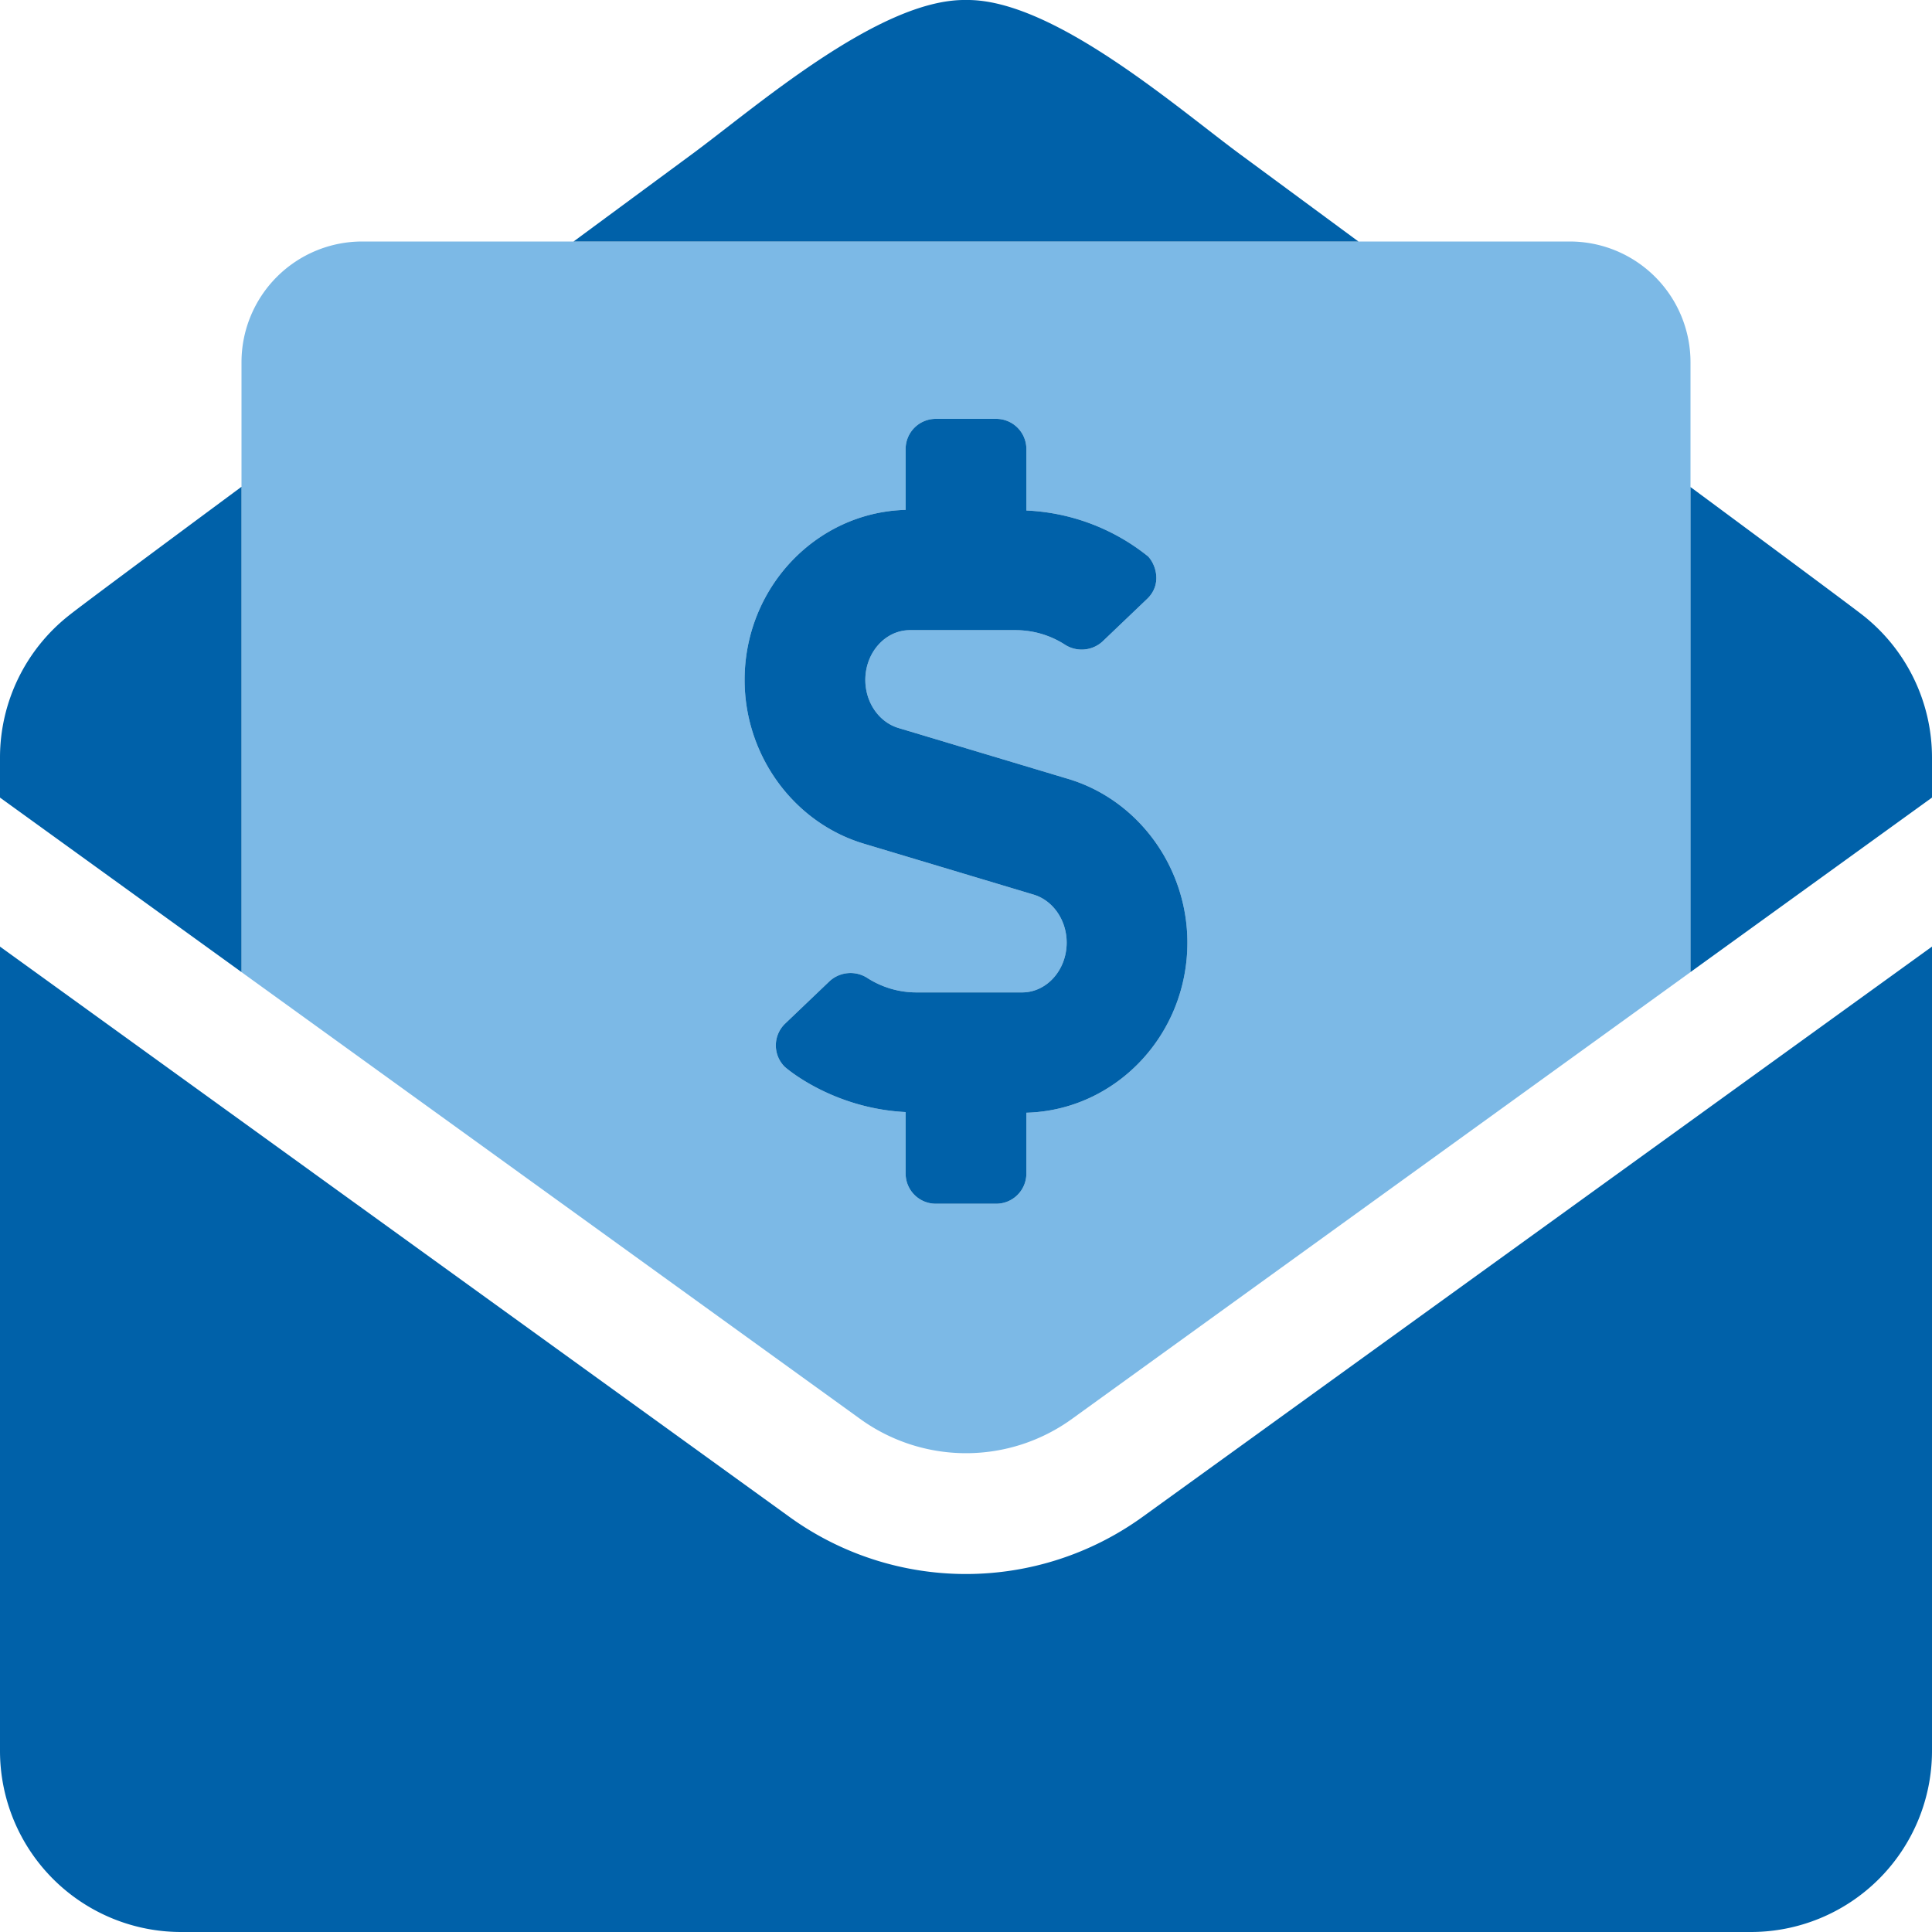 <svg xmlns="http://www.w3.org/2000/svg" viewBox="0 0 512 512"><defs><style>.fa-primary{fill:#0061A9}.fa-secondary{fill:#7cb9e6}</style></defs><path d="M64,257.62,227.91,376a47.9,47.9,0,0,0,56.21,0L448,257.62V96a32,32,0,0,0-32-32H96A32,32,0,0,0,64,96Zm176-122.5V119a8,8,0,0,1,8-8h16a8,8,0,0,1,8,8v16.29a55.31,55.31,0,0,1,32.27,12.18c2.1,2.23,3.74,7.49-.34,11.31L292.18,170a8.19,8.19,0,0,1-10.13.73A24.15,24.15,0,0,0,269.23,167H241.12c-6.5,0-11.8,5.92-11.8,13.19,0,5.95,3.61,11.18,8.77,12.73l45,13.5c18.58,5.58,31.58,23.39,31.58,43.39,0,24.53-19.05,44.44-42.67,45.07V311a8,8,0,0,1-8,8H248a8,8,0,0,1-8-8V294.71c-19.83-1-32.35-12.18-32.22-12.18a8,8,0,0,1,.34-11.31L219.87,260a8.22,8.22,0,0,1,10.13-.73A24.07,24.07,0,0,0,242.77,263h28.11c6.5,0,11.8-5.92,11.8-13.19,0-5.95-3.61-11.18-8.77-12.73l-45-13.5c-18.58-5.58-31.58-23.39-31.58-43.39C197.33,155.67,216.38,135.75,240,135.12Z" class="fa-secondary"/><path d="M329.4,41.44C312.6,29.18,279.2-.35,256,0c-23.2-.35-56.59,29.17-73.41,41.44L152,64H360ZM493.61,163c-2.94-2.3-21.73-16.26-45.61-33.93V257.61l64-46.24V200.72A48,48,0,0,0,493.61,163ZM64,129c-23.88,17.69-42.67,31.65-45.61,34A48,48,0,0,0,0,200.72v10.65l64,46.24ZM256,417.13a79.83,79.83,0,0,1-46.86-15.19L0,250.86V464a48,48,0,0,0,48,48H464a48,48,0,0,0,48-48V250.86L302.86,401.94A80,80,0,0,1,256,417.13Zm-16-282V119a8,8,0,0,1,8-8h16a8,8,0,0,1,8,8v16.29a55.31,55.31,0,0,1,32.27,12.18c2.1,2.23,3.74,7.49-.34,11.31L292.18,170a8.19,8.19,0,0,1-10.13.73A24.15,24.15,0,0,0,269.23,167H241.12c-6.5,0-11.8,5.92-11.8,13.19,0,5.95,3.61,11.18,8.77,12.73l45,13.5c18.58,5.58,31.58,23.39,31.58,43.39,0,24.53-19.05,44.44-42.67,45.07V311a8,8,0,0,1-8,8H248a8,8,0,0,1-8-8V294.71c-19.83-1-32.35-12.18-32.22-12.18a8,8,0,0,1,.34-11.31L219.87,260a8.22,8.22,0,0,1,10.13-.73A24.07,24.07,0,0,0,242.77,263h28.11c6.5,0,11.8-5.92,11.8-13.19,0-5.95-3.61-11.18-8.77-12.73l-45-13.5c-18.58-5.58-31.58-23.39-31.58-43.39C197.33,155.67,216.38,135.75,240,135.12Z" class="fa-primary"/></svg>
